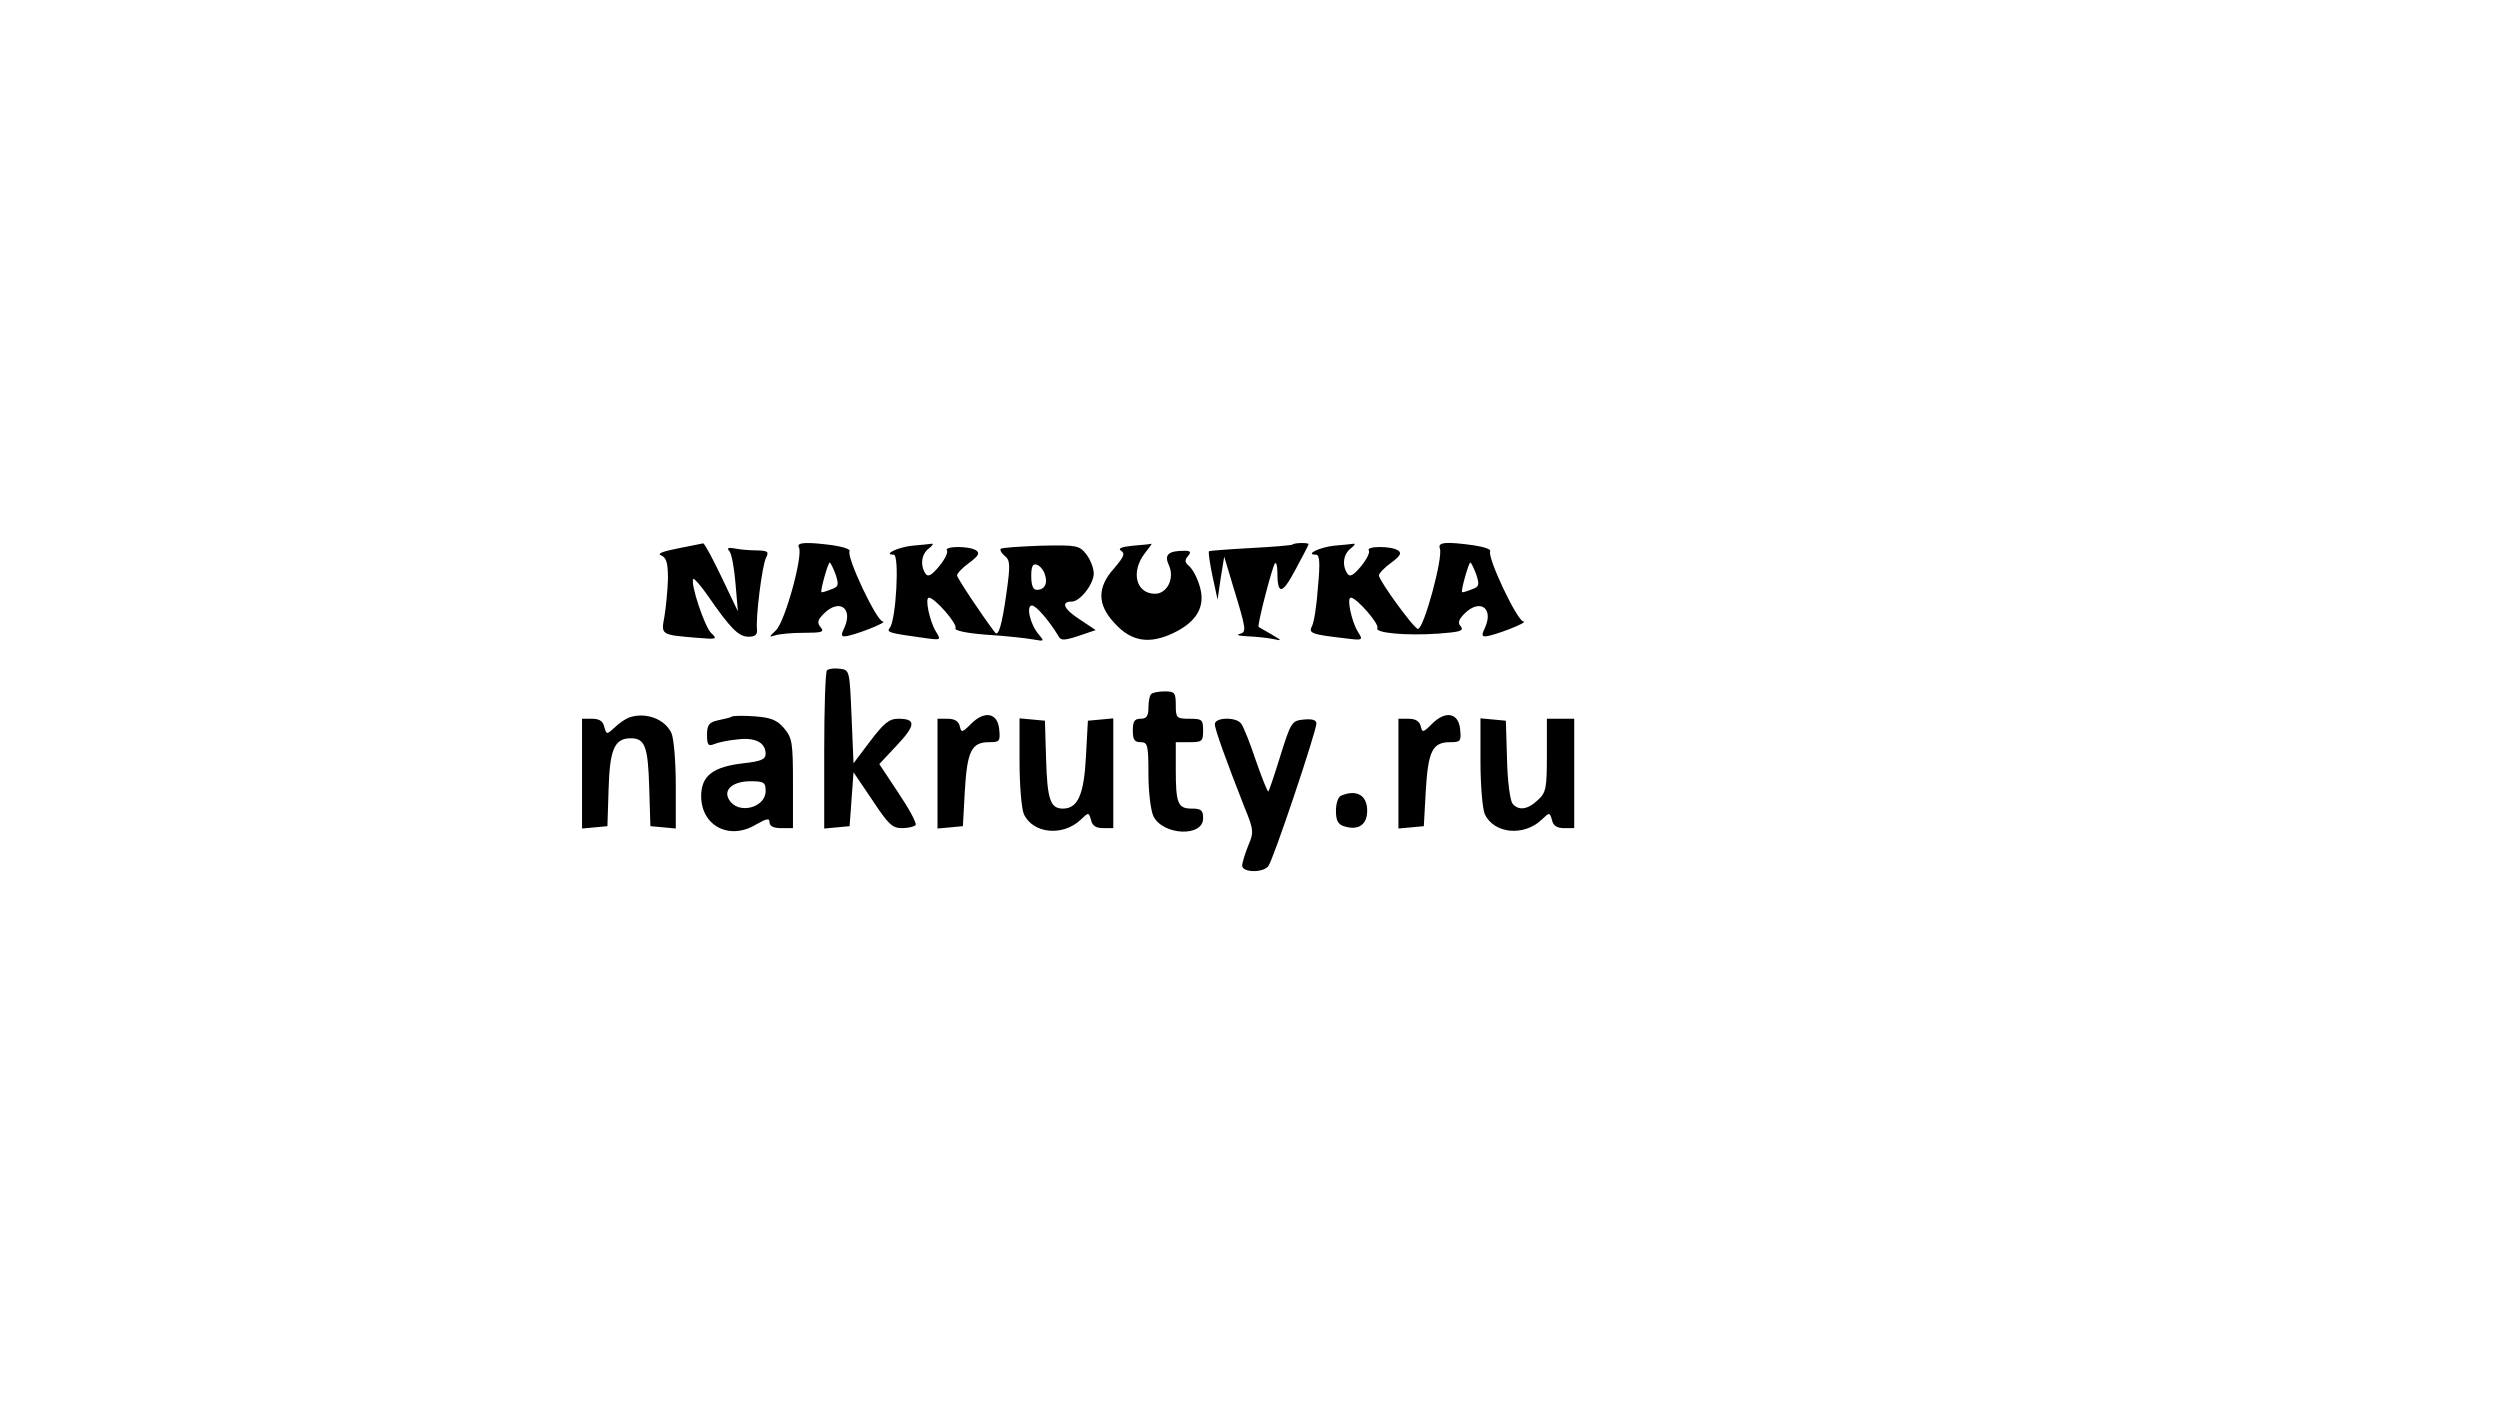 <?xml version="1.0" standalone="no"?>
<!DOCTYPE svg PUBLIC "-//W3C//DTD SVG 20010904//EN"
 "http://www.w3.org/TR/2001/REC-SVG-20010904/DTD/svg10.dtd">
<svg version="1.0" xmlns="http://www.w3.org/2000/svg"
 width="640pt" height="360pt" viewBox="0 0 640 360"
 preserveAspectRatio="xMidYMid meet">

<g transform="translate(0,360) scale(0.1,-0.1)"
fill="#000000" stroke="none">
<path d="M1735 2196 c-41 -8 -54 -14 -42 -18 13 -6 17 -19 17 -60 -1 -29 -5
-72 -9 -96 -9 -48 -10 -47 86 -55 48 -4 50 -3 34 12 -17 15 -55 130 -46 139 2
2 19 -17 37 -43 58 -84 79 -105 104 -105 17 0 23 5 22 18 -4 29 13 165 23 184
8 16 5 18 -23 19 -18 0 -44 2 -57 5 -18 3 -21 1 -13 -8 5 -7 12 -44 15 -83 l6
-70 -42 88 c-23 48 -44 87 -47 86 -3 -1 -32 -6 -65 -13z"/>
<path d="M2045 2199 c12 -19 -36 -193 -59 -213 -17 -16 -18 -18 -3 -13 10 4
44 7 74 7 47 0 54 2 44 14 -10 12 -8 19 8 35 39 39 75 15 53 -35 -9 -18 -9
-24 1 -23 21 1 113 37 97 38 -16 1 -94 166 -85 180 2 5 -16 11 -42 15 -67 9
-95 8 -88 -5z m94 -69 c9 -28 8 -32 -12 -39 -12 -5 -23 -8 -24 -7 -4 3 17 76
21 76 2 0 9 -14 15 -30z"/>
<path d="M2335 2203 c-37 -4 -76 -23 -47 -23 15 0 6 -167 -10 -187 -10 -12 -1
-14 94 -27 37 -5 37 -4 24 17 -16 26 -29 87 -18 87 15 0 74 -68 68 -78 -4 -6
27 -13 81 -17 49 -3 102 -9 118 -12 29 -5 29 -5 14 13 -22 26 -33 74 -17 74
11 -1 44 -39 68 -79 6 -11 14 -11 51 1 l44 15 -42 28 c-40 26 -48 45 -19 45
21 0 56 45 56 72 0 14 -9 36 -19 49 -18 23 -25 24 -117 22 -53 -2 -100 -5
-102 -8 -3 -3 2 -11 10 -18 14 -11 15 -22 4 -99 -11 -78 -20 -109 -29 -97 -37
49 -97 140 -97 146 0 5 14 20 31 32 24 18 28 25 18 32 -19 12 -82 11 -75 0 4
-5 -6 -24 -20 -41 -20 -24 -29 -28 -35 -18 -14 21 -10 50 9 64 9 7 13 13 7 12
-5 -1 -28 -3 -50 -5z m340 -74 c8 -23 -1 -39 -21 -39 -9 0 -14 11 -14 35 0 26
4 33 15 29 8 -3 17 -14 20 -25z"/>
<path d="M2900 2203 c-29 -3 -39 -7 -30 -13 11 -7 7 -16 -18 -45 -44 -49 -43
-93 1 -140 43 -48 90 -55 152 -25 60 29 82 69 66 120 -6 21 -18 43 -26 50 -12
10 -13 16 -4 26 9 11 7 14 -9 14 -41 0 -52 -10 -40 -36 16 -34 -4 -74 -35 -74
-49 0 -63 56 -26 104 11 14 19 25 17 24 -2 -1 -23 -3 -48 -5z"/>
<path d="M3309 2206 c-2 -2 -50 -6 -107 -9 -57 -3 -105 -7 -107 -8 -2 -2 2
-31 9 -64 l13 -60 8 55 9 55 21 -70 c36 -118 37 -123 18 -128 -10 -3 0 -5 22
-6 22 -1 51 -4 65 -7 23 -5 22 -4 -5 12 -16 9 -31 18 -33 19 -4 4 35 155 42
163 3 3 6 -6 6 -21 0 -61 12 -60 46 4 19 35 34 64 34 66 0 4 -36 4 -41 -1z"/>
<path d="M3415 2203 c-37 -4 -76 -23 -46 -23 9 0 11 -19 5 -82 -3 -46 -10 -91
-15 -100 -10 -19 -3 -22 84 -32 47 -6 47 -5 33 17 -16 26 -29 87 -18 87 15 0
74 -68 68 -78 -7 -12 71 -20 157 -14 54 4 65 7 57 18 -9 9 -6 18 9 33 39 39
75 15 53 -35 -9 -18 -9 -24 1 -23 21 1 113 37 97 38 -16 1 -94 166 -85 180 2
5 -16 11 -42 15 -72 10 -93 8 -87 -8 9 -22 -41 -206 -56 -206 -10 0 -100 124
-100 137 0 5 14 20 31 32 24 18 28 25 18 32 -19 12 -82 11 -75 0 4 -5 -6 -24
-20 -41 -20 -24 -29 -28 -35 -18 -14 21 -10 50 9 64 9 7 13 13 7 12 -5 -1 -28
-3 -50 -5z m364 -73 c9 -28 8 -32 -12 -39 -12 -5 -23 -8 -24 -7 -4 3 17 76 21
76 2 0 9 -14 15 -30z"/>
<path d="M2117 1884 c-4 -4 -7 -97 -7 -206 l0 -199 33 3 32 3 5 69 5 69 48
-71 c41 -62 51 -72 76 -72 17 0 32 4 35 8 3 5 -17 42 -44 82 l-49 74 45 48
c49 52 49 68 4 68 -24 0 -37 -11 -72 -57 l-43 -57 -5 120 c-5 118 -5 119 -30
122 -14 2 -29 0 -33 -4z"/>
<path d="M2947 1823 c-4 -3 -7 -19 -7 -35 0 -21 -5 -28 -20 -28 -16 0 -20 -7
-20 -30 0 -23 4 -30 20 -30 18 0 20 -7 20 -82 0 -46 6 -94 13 -108 25 -49 127
-53 127 -5 0 21 -5 25 -29 25 -36 0 -41 13 -41 101 l0 69 35 0 c32 0 35 2 35
30 0 28 -3 30 -35 30 -33 0 -35 2 -35 35 0 32 -3 35 -28 35 -16 0 -32 -3 -35
-7z"/>
<path d="M1610 1763 c-8 -3 -25 -14 -36 -25 -21 -19 -21 -19 -27 1 -3 15 -13
21 -31 21 l-26 0 0 -141 0 -140 33 3 32 3 3 95 c3 102 15 130 57 130 36 0 44
-21 47 -126 l3 -99 33 -3 32 -3 0 110 c0 60 -5 121 -11 134 -17 37 -67 55
-109 40z"/>
<path d="M1875 1766 c-5 -3 -22 -7 -37 -10 -23 -5 -28 -12 -28 -37 0 -26 3
-30 18 -24 9 4 36 10 59 12 47 6 73 -8 73 -37 0 -14 -12 -19 -57 -24 -78 -9
-108 -32 -108 -84 0 -76 72 -114 140 -73 28 16 35 17 35 6 0 -10 10 -15 30
-15 l30 0 0 114 c0 106 -2 117 -23 142 -18 21 -34 27 -73 30 -27 2 -53 2 -59
0z m85 -191 c0 -43 -70 -61 -93 -23 -17 26 9 48 54 48 35 0 39 -3 39 -25z"/>
<path d="M2486 1747 c-23 -23 -25 -23 -29 -6 -3 13 -14 19 -31 19 l-26 0 0
-141 0 -140 33 3 32 3 5 91 c6 101 17 124 62 124 27 0 29 2 26 33 -4 42 -37
49 -72 14z"/>
<path d="M3666 1747 c-23 -23 -25 -23 -29 -6 -3 13 -14 19 -31 19 l-26 0 0
-141 0 -140 33 3 32 3 5 91 c6 101 17 124 62 124 27 0 29 2 26 33 -4 42 -37
49 -72 14z"/>
<path d="M2610 1651 c0 -60 5 -121 11 -135 23 -50 99 -58 145 -15 21 20 21 20
27 0 3 -15 13 -21 31 -21 l26 0 0 141 0 140 -32 -3 -33 -3 -5 -92 c-5 -98 -21
-133 -59 -133 -32 0 -40 23 -43 126 l-3 99 -32 3 -33 3 0 -110z"/>
<path d="M3110 1746 c0 -13 29 -93 76 -213 24 -58 24 -64 9 -99 -8 -20 -15
-43 -15 -50 0 -18 54 -19 67 -1 12 14 123 345 123 365 0 9 -11 12 -32 10 -31
-3 -33 -6 -60 -92 -15 -49 -29 -90 -31 -92 -2 -2 -16 33 -32 79 -15 45 -32 88
-38 95 -13 17 -67 16 -67 -2z"/>
<path d="M3790 1651 c0 -60 5 -121 11 -135 23 -50 99 -58 145 -15 21 20 21 20
27 0 3 -15 13 -21 31 -21 l26 0 0 140 0 140 -35 0 -35 0 0 -93 c0 -85 -2 -96
-23 -115 -26 -25 -50 -28 -65 -9 -6 7 -13 58 -14 113 l-3 99 -32 3 -33 3 0
-110z"/>
<path d="M3433 1563 c-7 -2 -13 -20 -13 -38 0 -25 5 -35 20 -40 37 -12 60 3
60 40 0 39 -27 55 -67 38z"/>
</g>
</svg>
